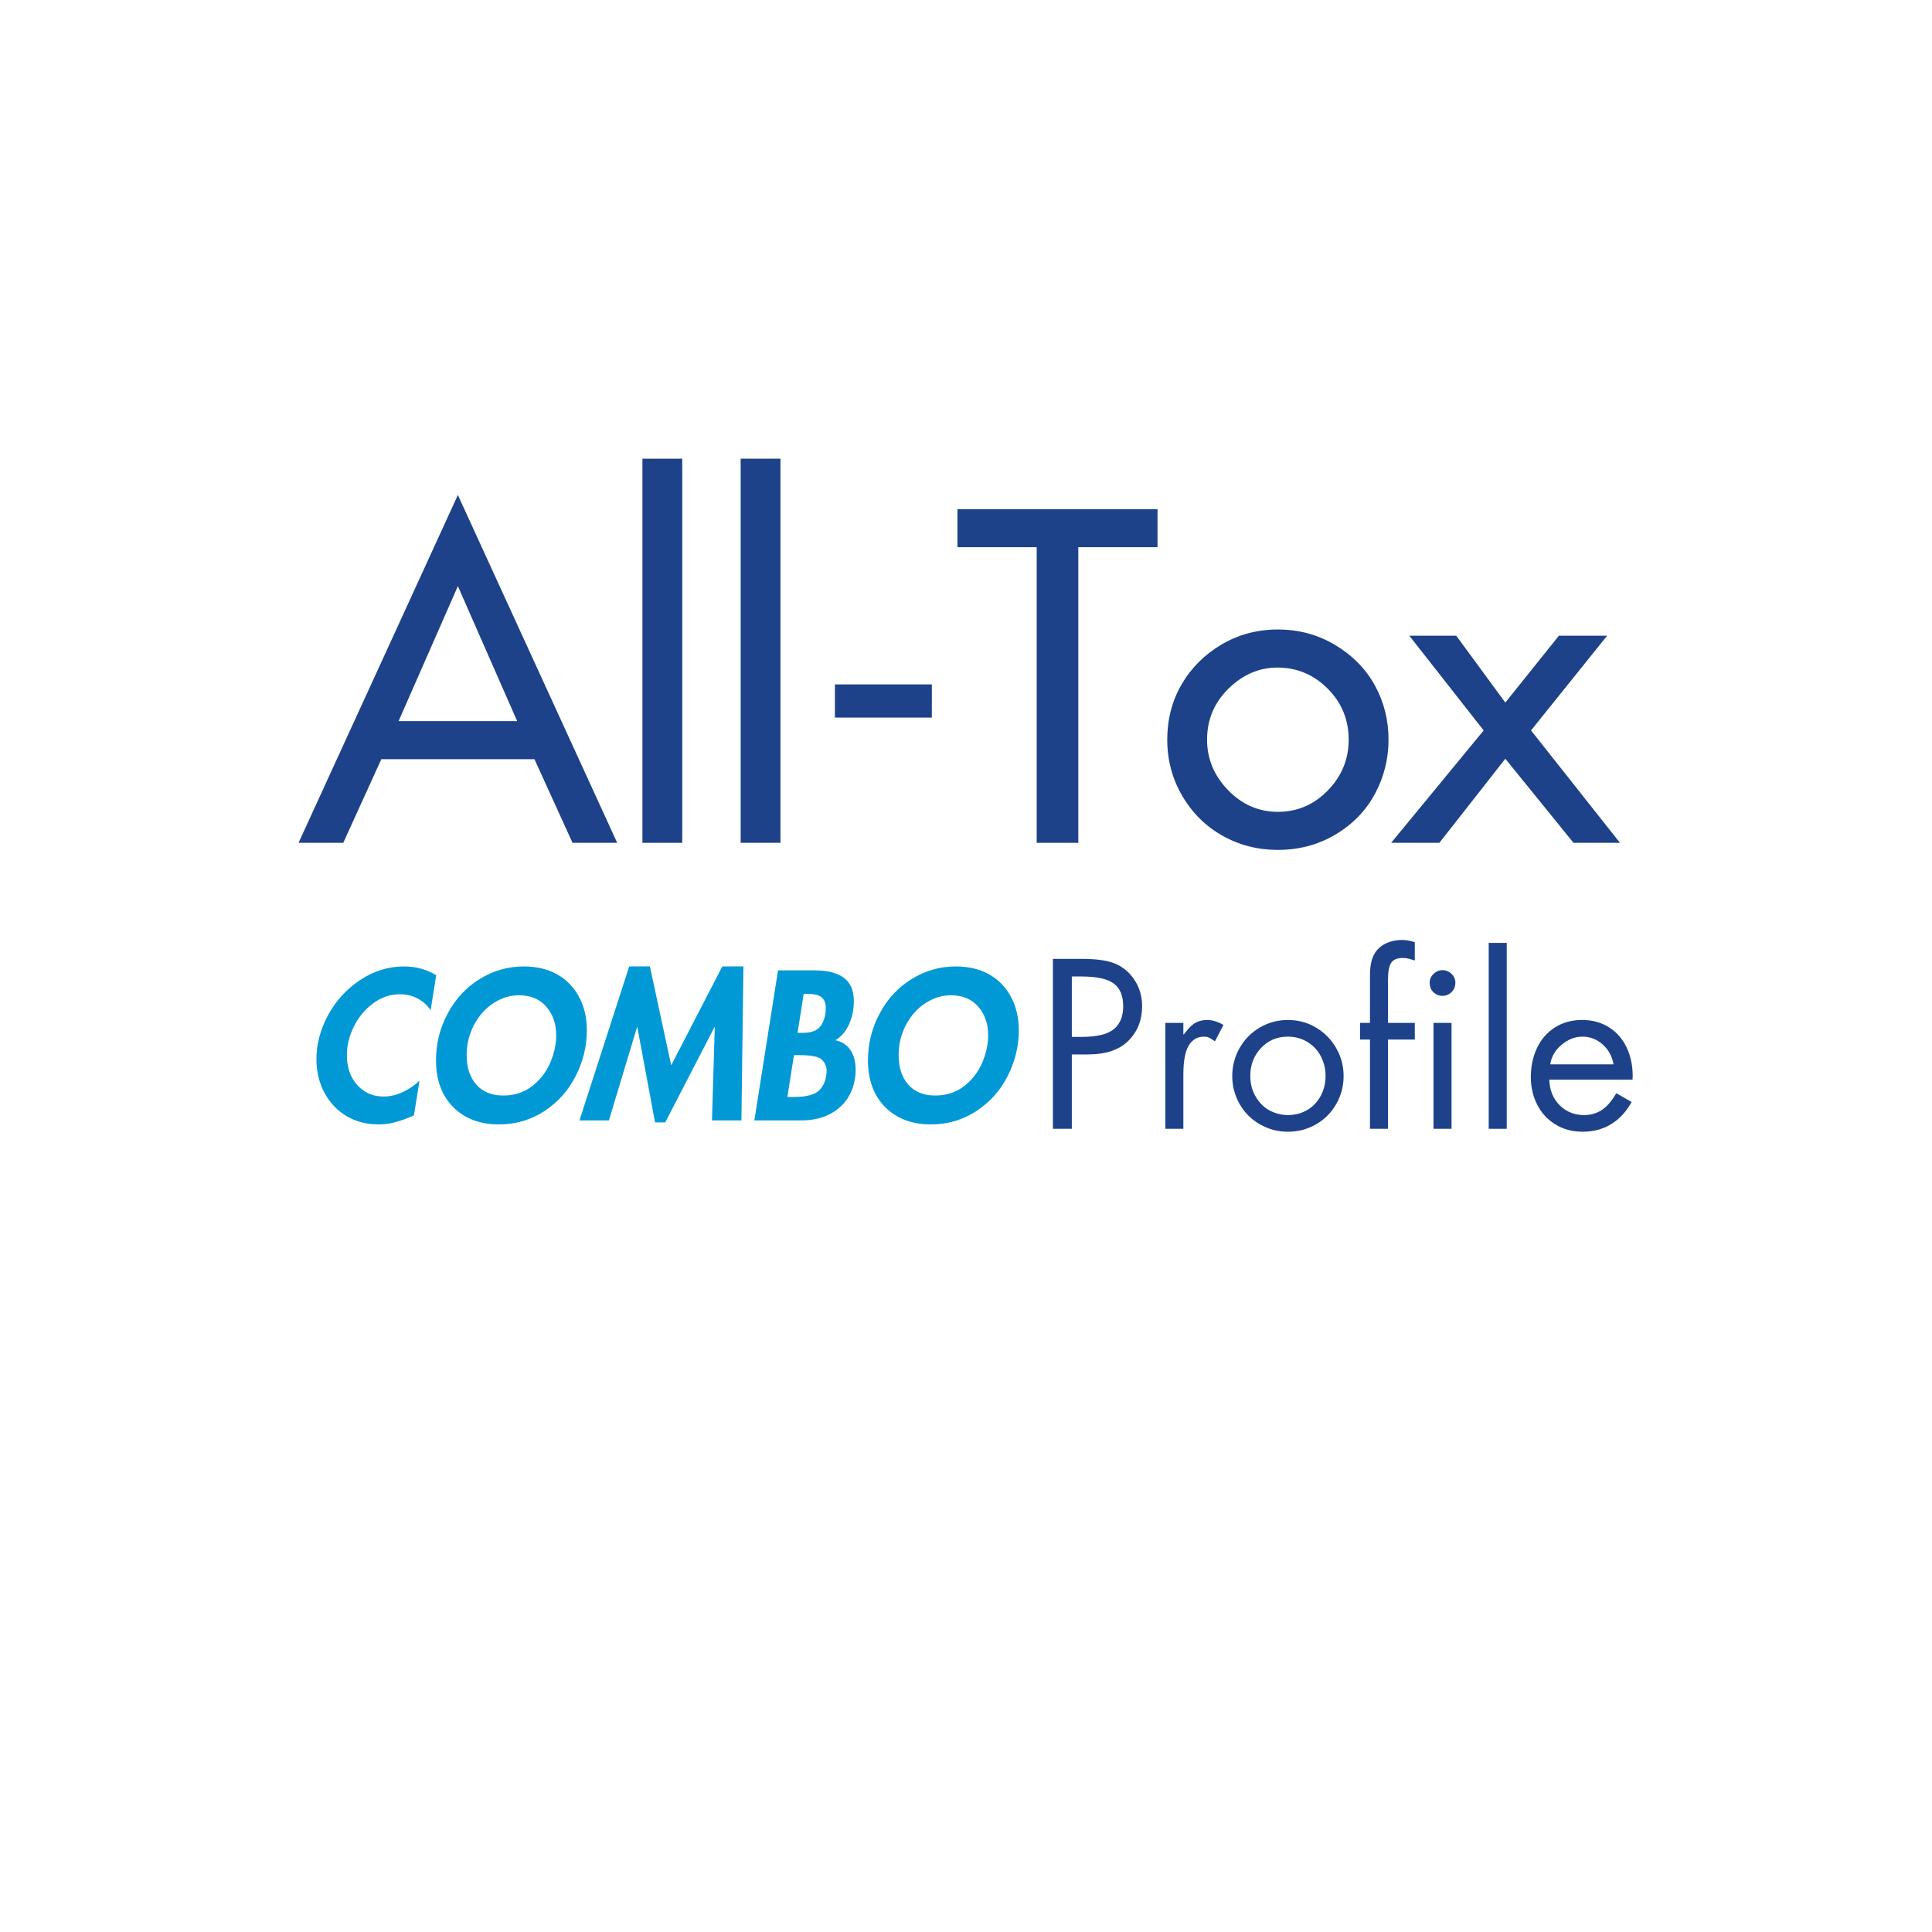<svg xmlns="http://www.w3.org/2000/svg" xmlns:xlink="http://www.w3.org/1999/xlink" width="1200" zoomAndPan="magnify" viewBox="0 0 900 900" height="1200" preserveAspectRatio="xMidYMid meet" version="1.0"><defs><g/><clipPath id="634777cb59"><path d="M 161 0.359 L 180 0.359 L 180 180 L 161 180 Z M 161 0.359 " clip-rule="nonzero"/></clipPath><clipPath id="8c040c26e2"><path d="M 207 0.359 L 226 0.359 L 226 180 L 207 180 Z M 207 0.359 " clip-rule="nonzero"/></clipPath><clipPath id="156d146ab4"><rect x="0" width="675" y="0" height="217"/></clipPath><clipPath id="0affd429d3"><rect x="0" width="336" y="0" height="93"/></clipPath></defs><g transform="matrix(1, 0, 0, 1, 138, 213)"><g clip-path="url(#156d146ab4)"><g fill="#1d428a" fill-opacity="1"><g transform="translate(2.733, 179.621)"><g><path d="M 72.562 -162.031 L 146.781 0 L 125.969 0 L 108.234 -38.969 L 36.906 -38.969 L 19.172 0 L -1.656 0 Z M 44.938 -56.688 L 100.188 -56.688 L 72.562 -119.578 Z M 44.938 -56.688 "/></g></g></g><g clip-path="url(#634777cb59)"><g fill="#1d428a" fill-opacity="1"><g transform="translate(147.653, 179.621)"><g><path d="M 32.156 -178.938 L 32.156 0 L 13.609 0 L 13.609 -178.938 Z M 32.156 -178.938 "/></g></g></g></g><g clip-path="url(#8c040c26e2)"><g fill="#1d428a" fill-opacity="1"><g transform="translate(193.418, 179.621)"><g><path d="M 32.156 -178.938 L 32.156 0 L 13.609 0 L 13.609 -178.938 Z M 32.156 -178.938 "/></g></g></g></g><g fill="#1d428a" fill-opacity="1"><g transform="translate(239.182, 179.621)"><g><path d="M 56.906 -73.797 L 56.906 -58.344 L 11.75 -58.344 L 11.75 -73.797 Z M 56.906 -73.797 "/></g></g></g><g fill="#1d428a" fill-opacity="1"><g transform="translate(307.623, 179.621)"><g><path d="M 93.594 -155.438 L 93.594 -137.719 L 56.688 -137.719 L 56.688 0 L 37.312 0 L 37.312 -137.719 L 0.406 -137.719 L 0.406 -155.438 Z M 93.594 -155.438 "/></g></g></g><g fill="#1d428a" fill-opacity="1"><g transform="translate(401.625, 179.621)"><g><path d="M 55.656 3.297 C 46.312 3.297 37.723 1.098 29.891 -3.297 C 22.055 -7.691 15.801 -13.875 11.125 -21.844 C 6.457 -29.82 4.125 -38.551 4.125 -48.031 C 4.125 -57.52 6.352 -66.109 10.812 -73.797 C 15.281 -81.492 21.469 -87.68 29.375 -92.359 C 37.281 -97.035 46.039 -99.375 55.656 -99.375 C 65.414 -99.375 74.316 -96.969 82.359 -92.156 C 90.398 -87.344 96.551 -81.086 100.812 -73.391 C 105.07 -65.691 107.203 -57.238 107.203 -48.031 C 107.203 -39.102 105.102 -30.719 100.906 -22.875 C 96.719 -15.039 90.602 -8.719 82.562 -3.906 C 74.52 0.895 65.551 3.297 55.656 3.297 Z M 88.641 -48.031 C 88.641 -57.375 85.375 -65.312 78.844 -71.844 C 72.32 -78.375 64.523 -81.641 55.453 -81.641 C 46.93 -81.641 39.336 -78.375 32.672 -71.844 C 26.004 -65.312 22.672 -57.375 22.672 -48.031 C 22.672 -39.102 25.938 -31.27 32.469 -24.531 C 39 -17.801 46.727 -14.438 55.656 -14.438 C 64.727 -14.438 72.492 -17.766 78.953 -24.422 C 85.41 -31.086 88.641 -38.957 88.641 -48.031 Z M 88.641 -48.031 "/></g></g></g><g fill="#1d428a" fill-opacity="1"><g transform="translate(512.944, 179.621)"><g><path d="M 27.422 -96.484 L 50.297 -65.344 L 75.25 -96.484 L 97.719 -96.484 L 62.266 -52.359 L 103.703 0 L 82.047 0 L 50.297 -39.172 L 19.578 0 L -2.891 0 L 40.203 -52.359 L 5.562 -96.484 Z M 27.422 -96.484 "/></g></g></g><g fill="#1d428a" fill-opacity="1"><g transform="translate(613.762, 179.621)"><g/></g></g></g></g><g transform="matrix(1, 0, 0, 1, 140, 446)"><g clip-path="url(#0affd429d3)"><g fill="#0099d6" fill-opacity="1"><g transform="translate(0.733, 75.934)"><g><path d="M 59.875 -51.344 C 58.27 -53.695 56.227 -55.52 53.75 -56.812 C 51.281 -58.113 48.566 -58.766 45.609 -58.766 C 40.973 -58.766 36.738 -57.312 32.906 -54.406 C 29.07 -51.5 26.102 -47.867 24 -43.516 C 21.906 -39.16 20.859 -34.789 20.859 -30.406 C 20.859 -24.719 22.461 -20.082 25.672 -16.5 C 28.891 -12.914 33 -11.125 38 -11.125 C 40.969 -11.125 43.93 -11.816 46.891 -13.203 C 49.859 -14.598 52.457 -16.375 54.688 -18.531 L 52.094 -2.312 C 49.312 -1.082 46.578 -0.082 43.891 0.688 C 41.203 1.469 38.438 1.859 35.594 1.859 C 30.094 1.859 25.148 0.578 20.766 -1.984 C 16.379 -4.555 12.93 -8.188 10.422 -12.875 C 7.922 -17.57 6.672 -22.766 6.672 -28.453 C 6.672 -35.492 8.477 -42.352 12.094 -49.031 C 15.707 -55.707 20.68 -61.16 27.016 -65.391 C 33.348 -69.617 40.191 -71.734 47.547 -71.734 C 50.328 -71.734 52.969 -71.379 55.469 -70.672 C 57.977 -69.961 60.312 -68.957 62.469 -67.656 Z M 59.875 -51.344 "/></g></g></g><g fill="#0099d6" fill-opacity="1"><g transform="translate(56.438, 75.934)"><g><path d="M 6.672 -27.984 C 6.672 -35.773 8.492 -43.066 12.141 -49.859 C 15.785 -56.66 20.758 -62.004 27.062 -65.891 C 33.363 -69.785 40.223 -71.734 47.641 -71.734 C 53.453 -71.734 58.551 -70.531 62.938 -68.125 C 67.32 -65.719 70.75 -62.242 73.219 -57.703 C 75.695 -53.16 76.938 -47.922 76.938 -41.984 C 76.938 -34.566 75.203 -27.457 71.734 -20.656 C 68.273 -13.863 63.395 -8.41 57.094 -4.297 C 50.789 -0.191 43.75 1.859 35.969 1.859 C 27.125 1.859 20.031 -0.828 14.688 -6.203 C 9.344 -11.586 6.672 -18.848 6.672 -27.984 Z M 45.328 -58.297 C 41.18 -58.297 37.223 -57.078 33.453 -54.641 C 29.691 -52.203 26.664 -48.816 24.375 -44.484 C 22.094 -40.16 20.953 -35.469 20.953 -30.406 C 20.953 -24.656 22.445 -20.082 25.438 -16.688 C 28.438 -13.289 32.625 -11.594 38 -11.594 C 43.25 -11.594 47.758 -13.07 51.531 -16.031 C 55.301 -19 58.098 -22.645 59.922 -26.969 C 61.742 -31.289 62.656 -35.492 62.656 -39.578 C 62.656 -45.016 61.109 -49.492 58.016 -53.016 C 54.93 -56.535 50.703 -58.297 45.328 -58.297 Z M 45.328 -58.297 "/></g></g></g><g fill="#0099d6" fill-opacity="1"><g transform="translate(128.92, 75.934)"><g><path d="M 33.828 -71.734 L 43.75 -25.672 L 67.562 -71.734 L 77.391 -71.734 L 76.469 0 L 62.75 0 L 64.047 -43.375 L 63.859 -43.375 L 40.969 0.922 L 36.234 0.922 L 27.984 -43.375 L 27.812 -43.375 L 14.734 0 L 1.016 0 L 24.188 -71.734 Z M 33.828 -71.734 "/></g></g></g><g fill="#0099d6" fill-opacity="1"><g transform="translate(206.407, 75.934)"><g><path d="M 33.281 -69.891 C 39.082 -69.891 43.539 -68.742 46.656 -66.453 C 49.781 -64.172 51.344 -60.555 51.344 -55.609 C 51.344 -51.66 50.586 -48.031 49.078 -44.719 C 47.566 -41.414 45.453 -38.961 42.734 -37.359 C 45.754 -36.734 48.082 -35.219 49.719 -32.812 C 51.363 -30.406 52.188 -27.348 52.188 -23.641 C 52.188 -19.305 51.211 -15.332 49.266 -11.719 C 47.316 -8.102 44.41 -5.242 40.547 -3.141 C 36.691 -1.047 32.07 0 26.688 0 L 5 0 L 16.031 -69.891 Z M 25.125 -40.781 L 27.531 -40.781 C 31.664 -40.781 34.488 -41.906 36 -44.156 C 37.52 -46.414 38.281 -49.156 38.281 -52.375 C 38.281 -54.531 37.66 -56.164 36.422 -57.281 C 35.191 -58.395 32.906 -58.953 29.562 -58.953 L 27.984 -58.953 Z M 20.391 -10.938 L 23.734 -10.938 C 29.598 -10.938 33.551 -12.094 35.594 -14.406 C 37.633 -16.727 38.656 -19.68 38.656 -23.266 C 38.656 -25.117 37.941 -26.77 36.516 -28.219 C 35.098 -29.676 31.672 -30.406 26.234 -30.406 L 23.453 -30.406 Z M 20.391 -10.938 "/></g></g></g><g fill="#0099d6" fill-opacity="1"><g transform="translate(257.663, 75.934)"><g><path d="M 6.672 -27.984 C 6.672 -35.773 8.492 -43.066 12.141 -49.859 C 15.785 -56.66 20.758 -62.004 27.062 -65.891 C 33.363 -69.785 40.223 -71.734 47.641 -71.734 C 53.453 -71.734 58.551 -70.531 62.938 -68.125 C 67.32 -65.719 70.75 -62.242 73.219 -57.703 C 75.695 -53.16 76.938 -47.922 76.938 -41.984 C 76.938 -34.566 75.203 -27.457 71.734 -20.656 C 68.273 -13.863 63.395 -8.41 57.094 -4.297 C 50.789 -0.191 43.75 1.859 35.969 1.859 C 27.125 1.859 20.031 -0.828 14.688 -6.203 C 9.344 -11.586 6.672 -18.848 6.672 -27.984 Z M 45.328 -58.297 C 41.18 -58.297 37.223 -57.078 33.453 -54.641 C 29.691 -52.203 26.664 -48.816 24.375 -44.484 C 22.094 -40.16 20.953 -35.469 20.953 -30.406 C 20.953 -24.656 22.445 -20.082 25.438 -16.688 C 28.438 -13.289 32.625 -11.594 38 -11.594 C 43.25 -11.594 47.758 -13.07 51.531 -16.031 C 55.301 -19 58.098 -22.645 59.922 -26.969 C 61.742 -31.289 62.656 -35.492 62.656 -39.578 C 62.656 -45.016 61.109 -49.492 58.016 -53.016 C 54.93 -56.535 50.703 -58.297 45.328 -58.297 Z M 45.328 -58.297 "/></g></g></g></g></g><g fill="#1d428a" fill-opacity="1"><g transform="translate(482.496, 525.844)"><g><path d="M 21.844 -79.156 C 28.77 -79.156 34.016 -78.332 37.578 -76.688 C 41.148 -75.039 44.035 -72.469 46.234 -68.969 C 48.441 -65.469 49.547 -61.516 49.547 -57.109 C 49.547 -50.672 47.426 -45.316 43.188 -41.047 C 38.957 -36.773 32.609 -34.641 24.141 -34.641 L 16.797 -34.641 L 16.797 0 L 7.984 0 L 7.984 -79.156 Z M 16.797 -42.828 L 21.516 -42.828 C 28.453 -42.828 33.391 -44.016 36.328 -46.391 C 39.266 -48.773 40.734 -52.348 40.734 -57.109 C 40.734 -61.941 39.281 -65.457 36.375 -67.656 C 33.469 -69.863 28.344 -70.969 21 -70.969 L 16.797 -70.969 Z M 16.797 -42.828 "/></g></g></g><g fill="#1d428a" fill-opacity="1"><g transform="translate(535.299, 525.844)"><g><path d="M 30.656 -40.734 C 29.812 -41.359 29.02 -41.879 28.281 -42.297 C 27.551 -42.723 26.66 -42.938 25.609 -42.938 C 22.461 -42.938 20.066 -41.535 18.422 -38.734 C 16.773 -35.941 15.953 -31.43 15.953 -25.203 L 15.953 0 L 7.562 0 L 7.562 -49.344 L 15.953 -49.344 L 15.953 -43.984 L 16.172 -43.984 C 18.203 -46.711 20.004 -48.516 21.578 -49.391 C 23.148 -50.266 24.988 -50.703 27.094 -50.703 C 28.344 -50.703 29.613 -50.492 30.906 -50.078 C 32.207 -49.66 33.453 -49.098 34.641 -48.391 Z M 30.656 -40.734 "/></g></g></g><g fill="#1d428a" fill-opacity="1"><g transform="translate(570.466, 525.844)"><g><path d="M 3.562 -24.562 C 3.562 -29.25 4.719 -33.625 7.031 -37.688 C 9.344 -41.75 12.492 -44.93 16.484 -47.234 C 20.473 -49.547 24.812 -50.703 29.5 -50.703 C 34.188 -50.703 38.504 -49.547 42.453 -47.234 C 46.41 -44.93 49.562 -41.766 51.906 -37.734 C 54.258 -33.711 55.438 -29.32 55.438 -24.562 C 55.438 -19.875 54.281 -15.516 51.969 -11.484 C 49.656 -7.461 46.504 -4.316 42.516 -2.047 C 38.523 0.223 34.188 1.359 29.5 1.359 C 24.812 1.359 20.453 0.207 16.422 -2.094 C 12.398 -4.406 9.25 -7.57 6.969 -11.594 C 4.695 -15.625 3.562 -19.945 3.562 -24.562 Z M 29.391 -42.938 C 24.422 -42.938 20.273 -41.164 16.953 -37.625 C 13.629 -34.094 11.969 -29.773 11.969 -24.672 C 11.969 -20.891 12.875 -17.547 14.688 -14.641 C 16.508 -11.734 18.734 -9.633 21.359 -8.344 C 23.984 -7.051 26.695 -6.406 29.5 -6.406 C 32.719 -6.406 35.656 -7.156 38.312 -8.656 C 40.977 -10.164 43.098 -12.336 44.672 -15.172 C 46.242 -18.004 47.031 -21.172 47.031 -24.672 C 47.031 -27.891 46.312 -30.898 44.875 -33.703 C 43.445 -36.504 41.367 -38.742 38.641 -40.422 C 35.91 -42.098 32.828 -42.938 29.391 -42.938 Z M 29.391 -42.938 "/></g></g></g><g fill="#1d428a" fill-opacity="1"><g transform="translate(629.463, 525.844)"><g><path d="M 29.609 -78.422 C 28.484 -78.773 27.52 -79.055 26.719 -79.266 C 25.914 -79.473 24.988 -79.578 23.938 -79.578 C 21.414 -79.578 19.645 -78.844 18.625 -77.375 C 17.613 -75.906 17.109 -73.176 17.109 -69.188 L 17.109 -49.344 L 29.609 -49.344 L 29.609 -41.578 L 17.109 -41.578 L 17.109 0 L 8.719 0 L 8.719 -41.578 L 4.094 -41.578 L 4.094 -49.344 L 8.719 -49.344 L 8.719 -71.281 C 8.719 -75.062 9.223 -78.102 10.234 -80.406 C 11.254 -82.719 12.914 -84.539 15.219 -85.875 C 17.531 -87.207 20.332 -87.91 23.625 -87.984 C 24.676 -87.984 25.742 -87.875 26.828 -87.656 C 27.91 -87.445 28.836 -87.203 29.609 -86.922 Z M 29.609 -78.422 "/></g></g></g><g fill="#1d428a" fill-opacity="1"><g transform="translate(658.227, 525.844)"><g><path d="M 17.953 -49.344 L 17.953 0 L 9.547 0 L 9.547 -49.344 Z M 7.766 -68.141 C 7.766 -69.672 8.375 -71.016 9.594 -72.172 C 10.82 -73.328 12.207 -73.906 13.75 -73.906 C 15.363 -73.906 16.766 -73.328 17.953 -72.172 C 19.141 -71.016 19.734 -69.672 19.734 -68.141 C 19.734 -66.316 19.141 -64.828 17.953 -63.672 C 16.766 -62.516 15.363 -61.938 13.75 -61.938 C 12.145 -61.938 10.742 -62.492 9.547 -63.609 C 8.359 -64.734 7.766 -66.242 7.766 -68.141 Z M 7.766 -68.141 "/></g></g></g><g fill="#1d428a" fill-opacity="1"><g transform="translate(685.73, 525.844)"><g><path d="M 16.172 -86.609 L 16.172 0 L 7.766 0 L 7.766 -86.609 Z M 16.172 -86.609 "/></g></g></g><g fill="#1d428a" fill-opacity="1"><g transform="translate(709.56, 525.844)"><g><path d="M 50.922 -22.891 L 12.172 -22.891 C 12.316 -17.984 13.926 -14.008 17 -10.969 C 20.082 -7.926 23.863 -6.406 28.344 -6.406 C 31.488 -6.406 34.27 -7.207 36.688 -8.812 C 39.102 -10.426 41.328 -13.02 43.359 -16.594 L 50.5 -12.5 C 48.113 -8.082 44.977 -4.664 41.094 -2.25 C 37.219 0.156 32.758 1.359 27.719 1.359 C 22.883 1.359 18.613 0.207 14.906 -2.094 C 11.195 -4.406 8.379 -7.504 6.453 -11.391 C 4.523 -15.273 3.562 -19.492 3.562 -24.047 C 3.562 -29.078 4.523 -33.625 6.453 -37.688 C 8.379 -41.75 11.16 -44.93 14.797 -47.234 C 18.441 -49.547 22.676 -50.703 27.5 -50.703 C 32.195 -50.703 36.348 -49.566 39.953 -47.297 C 43.555 -45.023 46.301 -41.895 48.188 -37.906 C 50.07 -33.914 51.016 -29.438 51.016 -24.469 C 51.016 -23.969 50.984 -23.441 50.922 -22.891 Z M 42.094 -30.031 C 41.395 -33.875 39.68 -36.984 36.953 -39.359 C 34.223 -41.742 31.109 -42.938 27.609 -42.938 C 24.18 -42.938 20.961 -41.691 17.953 -39.203 C 14.941 -36.723 13.156 -33.664 12.594 -30.031 Z M 42.094 -30.031 "/></g></g></g></svg>